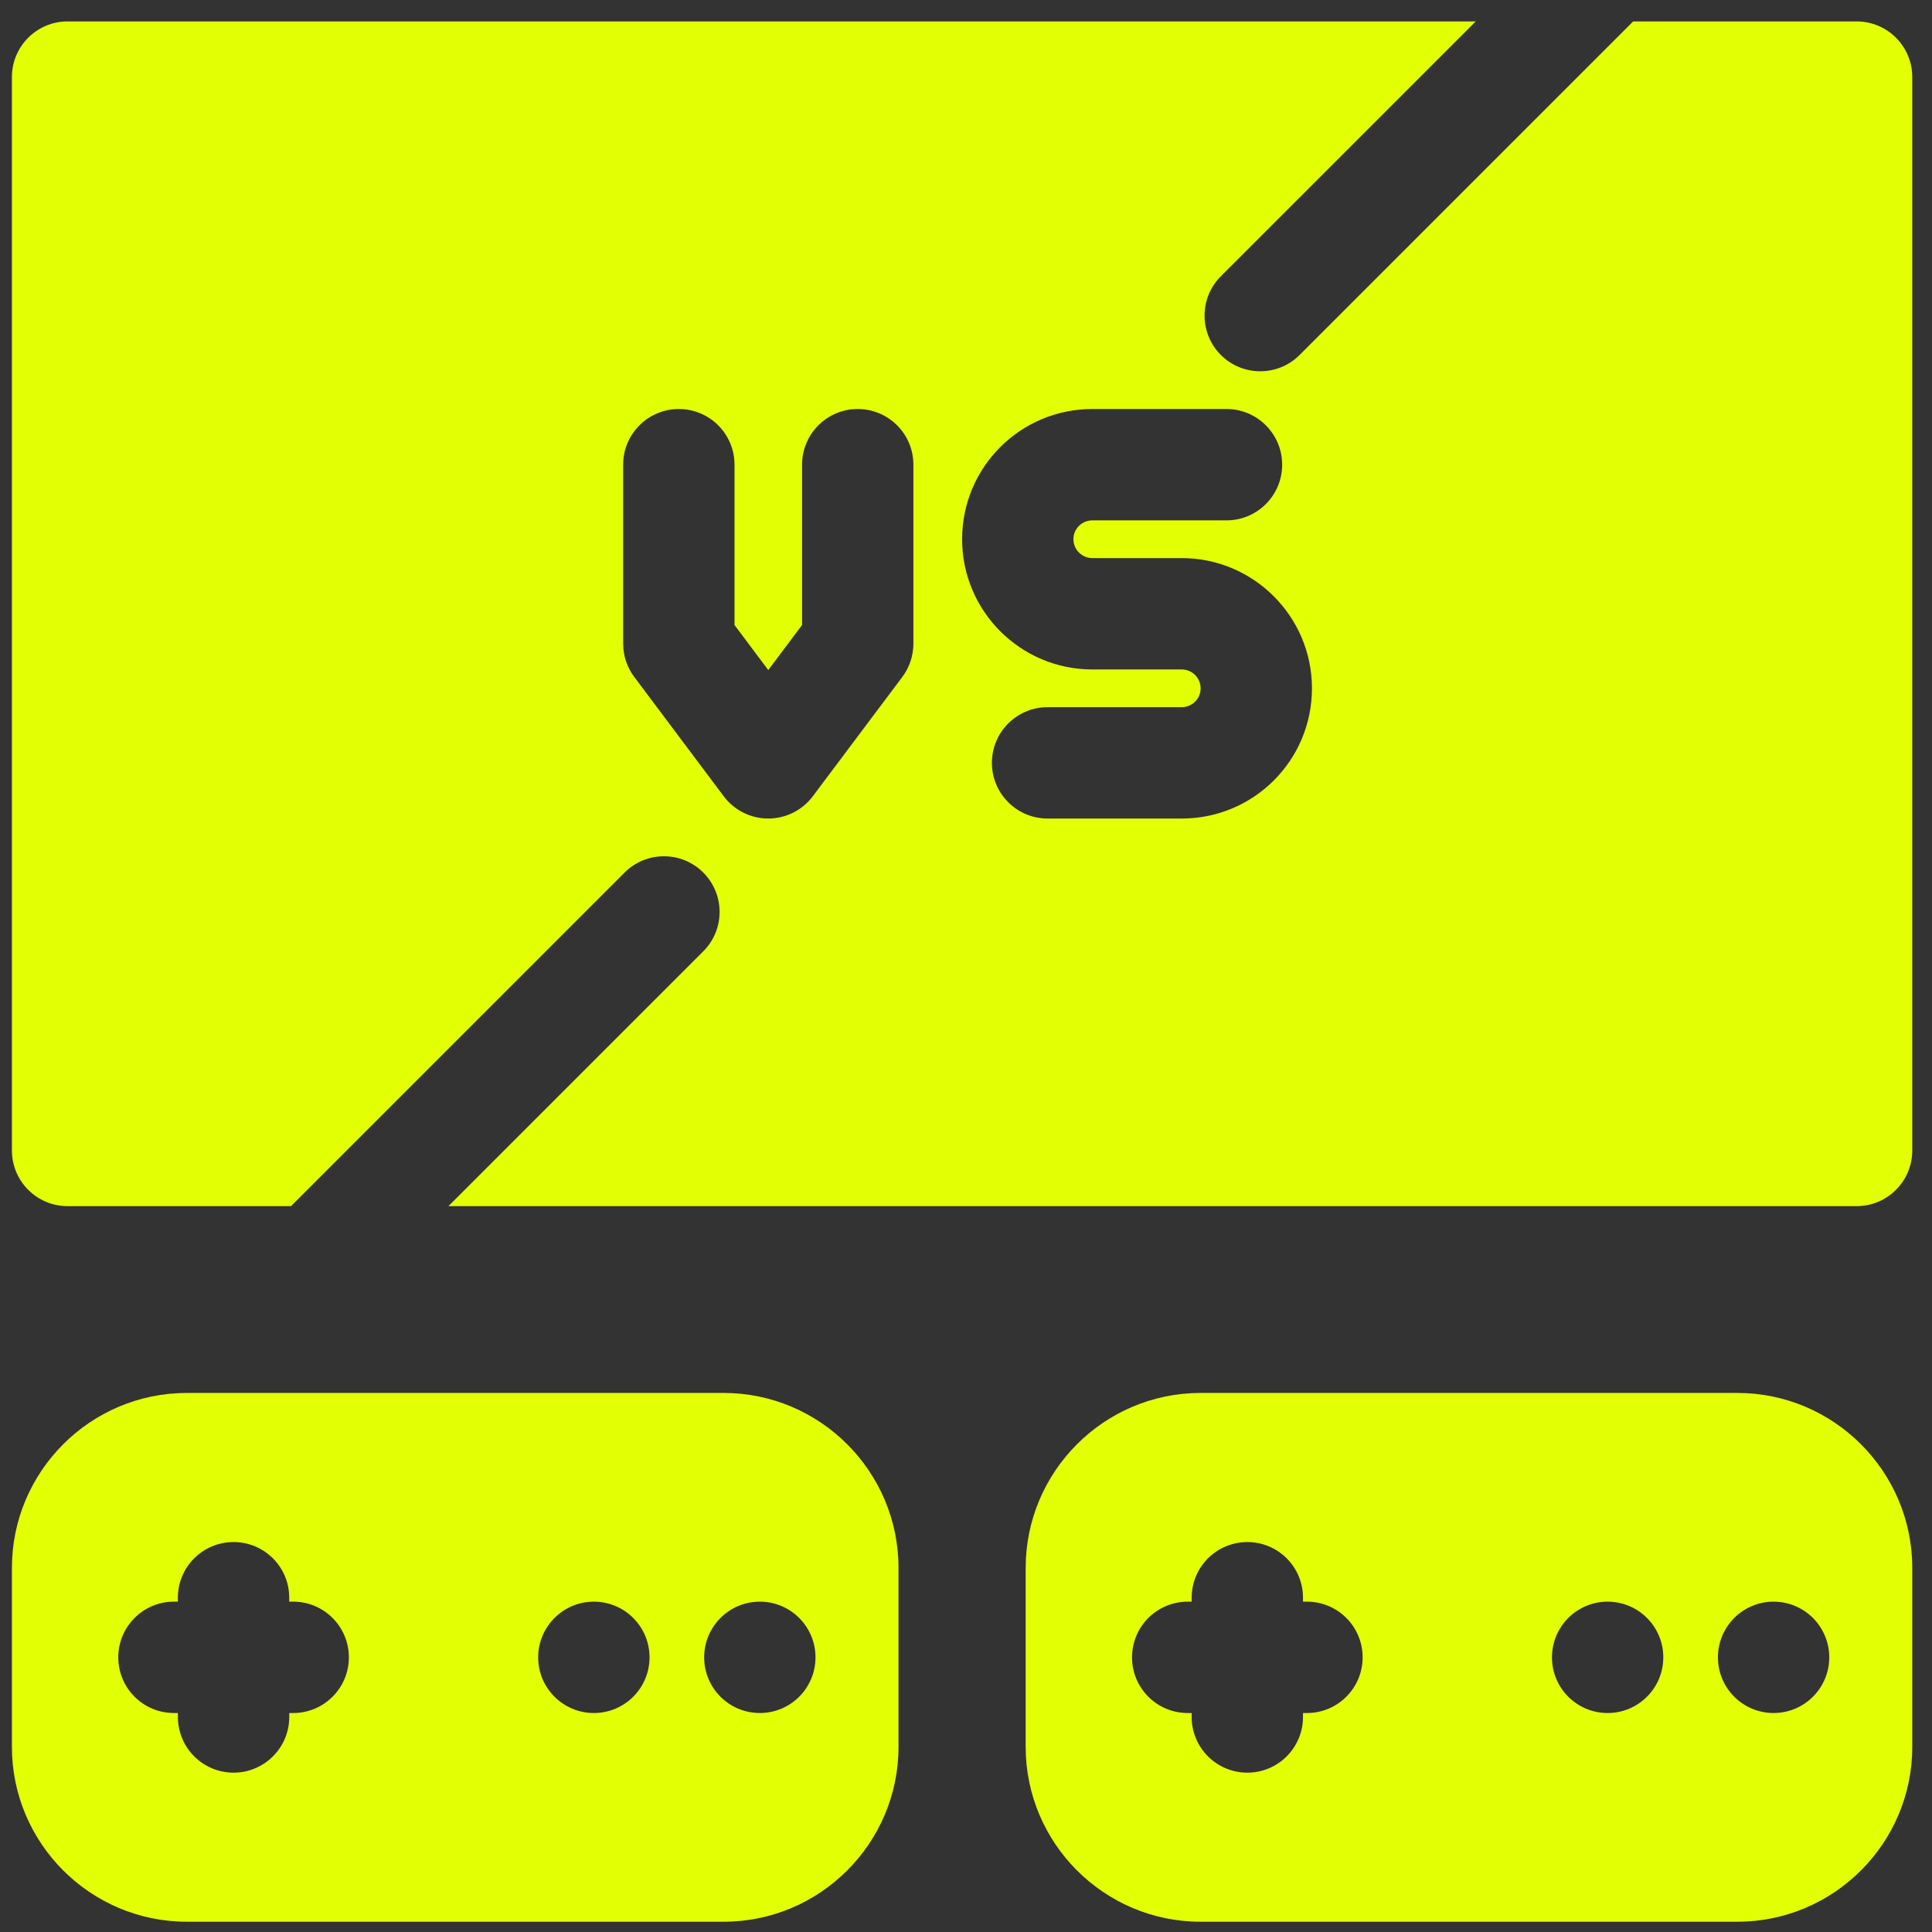 <svg xmlns="http://www.w3.org/2000/svg" width="61" height="61" viewBox="0 0 61 61" fill="none"><rect x="0" y="0" width="61" height="61" fill="#333333" stroke="none"/><g clip-path="url(#clip0_28_470)"><path d="M54.853 43.98H37.908C34.862 43.98 32.384 46.459 32.384 49.504V55.153C32.384 58.198 34.862 60.676 37.908 60.676H54.853C57.899 60.676 60.377 58.198 60.377 55.153V49.504C60.377 46.459 57.899 43.98 54.853 43.98ZM41.265 54.086H41.14V54.211C41.14 55.182 40.353 55.969 39.383 55.969C38.412 55.969 37.625 55.182 37.625 54.211V54.086H37.5C36.529 54.086 35.742 53.299 35.742 52.328C35.742 51.358 36.529 50.57 37.5 50.57H37.625V50.445C37.625 49.474 38.412 48.688 39.383 48.688C40.353 48.688 41.14 49.474 41.14 50.445V50.57H41.265C42.236 50.57 43.023 51.357 43.023 52.328C43.023 53.299 42.236 54.086 41.265 54.086ZM50.758 54.086C49.788 54.086 49.001 53.299 49.001 52.328C49.001 51.358 49.788 50.57 50.758 50.57C51.728 50.57 52.516 51.358 52.516 52.328C52.516 53.299 51.728 54.086 50.758 54.086ZM55.998 54.086C55.029 54.086 54.241 53.299 54.241 52.328C54.241 51.358 55.029 50.57 55.998 50.57C56.969 50.57 57.756 51.358 57.756 52.328C57.756 53.299 56.969 54.086 55.998 54.086Z" fill="#E3FF04"></path><path d="M22.845 43.98H5.9C2.854 43.98 0.376 46.459 0.376 49.504V55.153C0.376 58.198 2.854 60.676 5.9 60.676H22.845C25.891 60.676 28.369 58.198 28.369 55.153V49.504C28.369 46.459 25.891 43.98 22.845 43.98ZM9.257 54.086H9.133V54.211C9.133 55.182 8.345 55.969 7.375 55.969C6.404 55.969 5.617 55.182 5.617 54.211V54.086H5.492C4.521 54.086 3.734 53.299 3.734 52.328C3.734 51.358 4.521 50.57 5.492 50.57H5.616V50.445C5.616 49.474 6.404 48.688 7.374 48.688C8.345 48.688 9.132 49.474 9.132 50.445V50.57H9.257C10.228 50.57 11.015 51.357 11.015 52.328C11.015 53.299 10.228 54.086 9.257 54.086ZM18.75 54.086C17.78 54.086 16.992 53.299 16.992 52.328C16.992 51.358 17.78 50.57 18.75 50.57C19.721 50.57 20.508 51.358 20.508 52.328C20.508 53.299 19.721 54.086 18.75 54.086ZM23.991 54.086C23.02 54.086 22.233 53.299 22.233 52.328C22.233 51.358 23.02 50.57 23.991 50.57C24.961 50.57 25.748 51.358 25.748 52.328C25.748 53.299 24.961 54.086 23.991 54.086Z" fill="#E3FF04"></path><path d="M58.619 0.676H51.565L41.033 11.208C40.347 11.894 39.234 11.894 38.547 11.208C37.861 10.521 37.861 9.409 38.547 8.722L46.594 0.676H2.134C1.163 0.676 0.376 1.463 0.376 2.434V36.324C0.376 37.295 1.163 38.082 2.134 38.082H9.188L19.72 27.55C20.406 26.864 21.519 26.864 22.205 27.55C22.892 28.236 22.892 29.35 22.205 30.036L14.159 38.082H58.619C59.59 38.082 60.377 37.295 60.377 36.324V2.434C60.377 1.463 59.59 0.676 58.619 0.676ZM28.839 20.32C28.839 20.701 28.716 21.071 28.488 21.375L25.663 25.141C25.331 25.583 24.811 25.844 24.257 25.844C23.704 25.844 23.183 25.583 22.851 25.141L20.027 21.375C19.799 21.071 19.675 20.701 19.675 20.32V14.672C19.675 13.701 20.462 12.914 21.433 12.914C22.404 12.914 23.191 13.701 23.191 14.672V19.734L24.257 21.156L25.324 19.734V14.672C25.324 13.701 26.111 12.914 27.081 12.914C28.052 12.914 28.839 13.701 28.839 14.672V20.32ZM37.312 25.844H33.076C32.105 25.844 31.318 25.057 31.318 24.086C31.318 23.116 32.105 22.328 33.076 22.328H37.312C37.633 22.328 37.908 22.07 37.908 21.733C37.908 21.404 37.641 21.137 37.312 21.137H34.488C32.221 21.137 30.377 19.293 30.377 17.025C30.377 14.754 32.214 12.914 34.488 12.914H38.724C39.695 12.914 40.482 13.701 40.482 14.672C40.482 15.643 39.695 16.43 38.724 16.43H34.488C34.16 16.43 33.892 16.694 33.892 17.025C33.892 17.354 34.159 17.621 34.488 17.621H37.312C39.579 17.621 41.423 19.466 41.423 21.733C41.423 24.005 39.586 25.844 37.312 25.844Z" fill="#E3FF04"></path></g><defs><clipPath id="clip0_28_470"><rect width="60" height="60" fill="white" transform="translate(0.376 0.676)"></rect></clipPath></defs></svg>